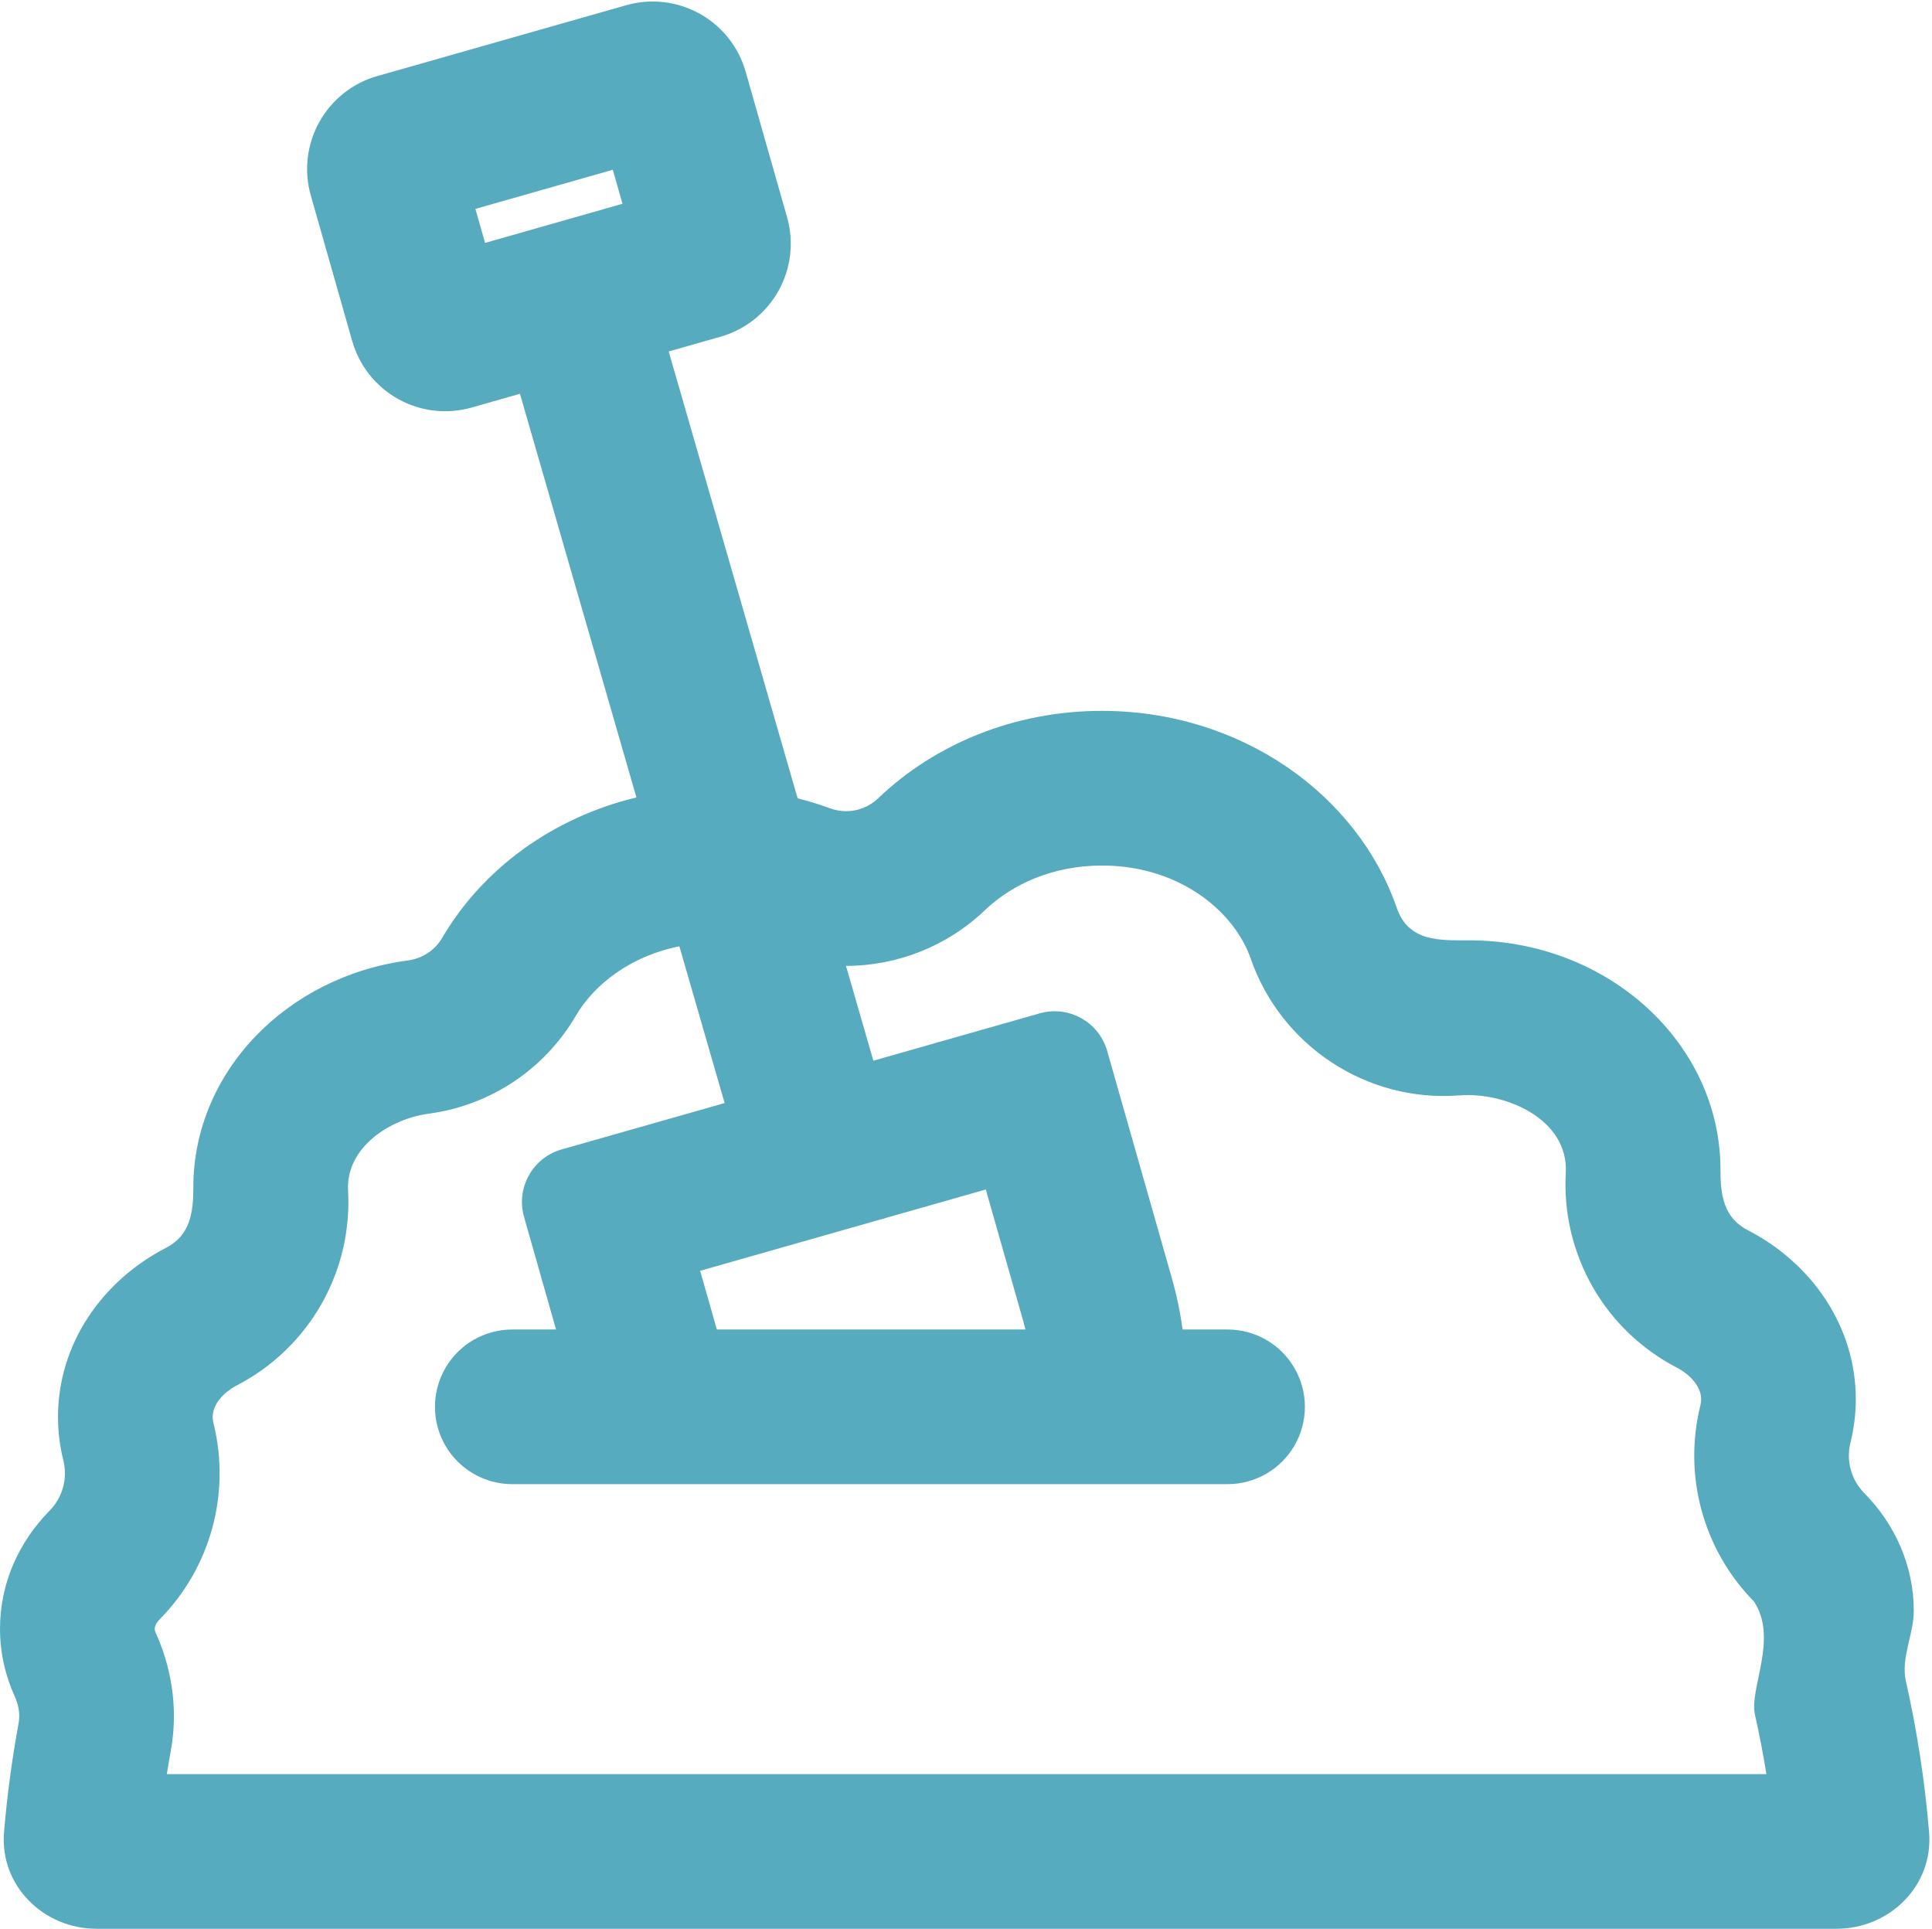 <?xml version="1.0" encoding="UTF-8"?> <svg xmlns="http://www.w3.org/2000/svg" width="583" height="582" viewBox="0 0 583 582" fill="none"> <path fill-rule="evenodd" clip-rule="evenodd" d="M113.853 22.942C106.416 25.062 100.119 30.052 96.359 36.806C92.593 43.567 91.671 51.541 93.786 58.984L106.286 102.911V102.905C108.405 110.348 113.39 116.64 120.15 120.405C126.91 124.166 134.884 125.093 142.327 122.973L156.9 118.822L192.051 240.625C166.676 246.713 145.535 262.307 133.447 282.979C131.265 286.703 127.489 289.214 123.213 289.787C86.519 294.625 58.338 323.459 58.338 358.303C58.338 365.631 57.52 372.699 50.135 376.5C30.651 386.573 17.504 405.656 17.504 427.552C17.504 432.062 18.067 436.458 19.119 440.677C20.462 446.089 18.905 451.807 15.015 455.797C5.681 465.235 0.004 477.74 0.004 491.453C0.004 498.703 1.592 505.62 4.467 511.922C5.624 514.454 6.119 517.261 5.613 520.001L5.608 520.006C3.608 530.875 2.139 541.839 1.217 552.855C-0.126 568.912 13.061 582 29.171 582H554.171C570.275 582 583.474 568.912 582.124 552.855C580.843 537.475 578.489 522.194 575.088 507.136C573.577 500.449 577.504 492.986 577.504 486.136C577.504 472.412 571.822 459.907 562.494 450.464C558.603 446.475 557.046 440.756 558.39 435.344C559.463 431.053 560.004 426.647 560.004 422.219C560.004 400.329 546.858 381.241 527.373 371.178C519.993 367.376 519.17 360.303 519.17 352.981C519.17 314.741 485.222 283.741 443.337 283.741C434.545 283.741 425.066 284.267 421.514 274.006C409.561 239.506 374.233 214.501 332.504 214.501C305.941 214.501 281.962 224.631 264.968 240.902C261.14 244.559 255.572 245.736 250.593 243.939C247.348 242.751 244.046 241.73 240.692 240.892L201.785 106.052L217.441 101.593C224.879 99.479 231.171 94.489 234.936 87.733C238.701 80.977 239.623 72.999 237.509 65.561L225.009 21.635C222.889 14.197 217.905 7.905 211.145 4.14C204.39 0.38 196.416 -0.547 188.973 1.572L113.853 22.952L113.853 22.942ZM143.457 63.036L146.379 73.296L187.838 61.489L184.921 51.228L143.457 63.031L143.457 63.036ZM205.015 285.556L218.665 332.843L169.472 346.842V346.837C160.722 349.332 155.644 358.447 158.133 367.201L167.795 401.171H154.587C146.248 401.171 138.545 405.618 134.379 412.837C130.212 420.056 130.212 428.952 134.379 436.171C138.545 443.389 146.248 447.837 154.587 447.837H370.427C378.765 447.837 386.468 443.389 390.635 436.171C394.801 428.952 394.801 420.056 390.635 412.837C386.468 405.619 378.765 401.171 370.427 401.171H356.859C356.145 395.915 355.056 390.723 353.603 385.624L334.103 317.113C331.609 308.363 322.494 303.285 313.743 305.775L263.546 320.067L255.286 291.447C270.744 291.447 285.854 285.515 297.234 274.624C305.463 266.749 317.838 261.171 332.51 261.171C356.04 261.171 372.52 275.124 377.422 289.275C386.495 315.468 412.364 332.733 440.406 330.525C454.228 329.442 473.406 337.619 472.488 353.973C471.827 365.942 474.634 377.843 480.572 388.255C486.509 398.667 495.332 407.14 505.968 412.656C510.009 414.739 514.374 419.026 513.124 424L513.129 424.005C507.822 445.229 513.952 467.682 529.301 483.27C536.676 494.505 527.78 509.468 529.582 517.442C530.91 523.317 532.062 529.286 533.025 535.338H50.332C50.702 533.041 51.092 530.75 51.509 528.474C54.05 514.698 51.311 502.157 46.931 492.557C46.254 491.077 47.165 489.655 48.212 488.598L48.217 488.593C63.572 473.009 69.701 450.557 64.394 429.328C63.144 424.354 67.514 420.062 71.551 417.984H71.556C82.191 412.463 91.015 403.989 96.952 393.577C102.889 383.171 105.697 371.265 105.035 359.301C104.301 346.166 117.837 337.572 129.338 336.056V336.051C147.901 333.592 164.291 322.701 173.745 306.535C179.37 296.91 190.453 288.431 205.021 285.545L205.015 285.556ZM309.441 401.171H216.316L211.274 383.457L297.477 358.921L308.711 398.4C308.972 399.322 309.211 400.244 309.435 401.171L309.441 401.171Z" fill="#56ABBF"></path> </svg> 